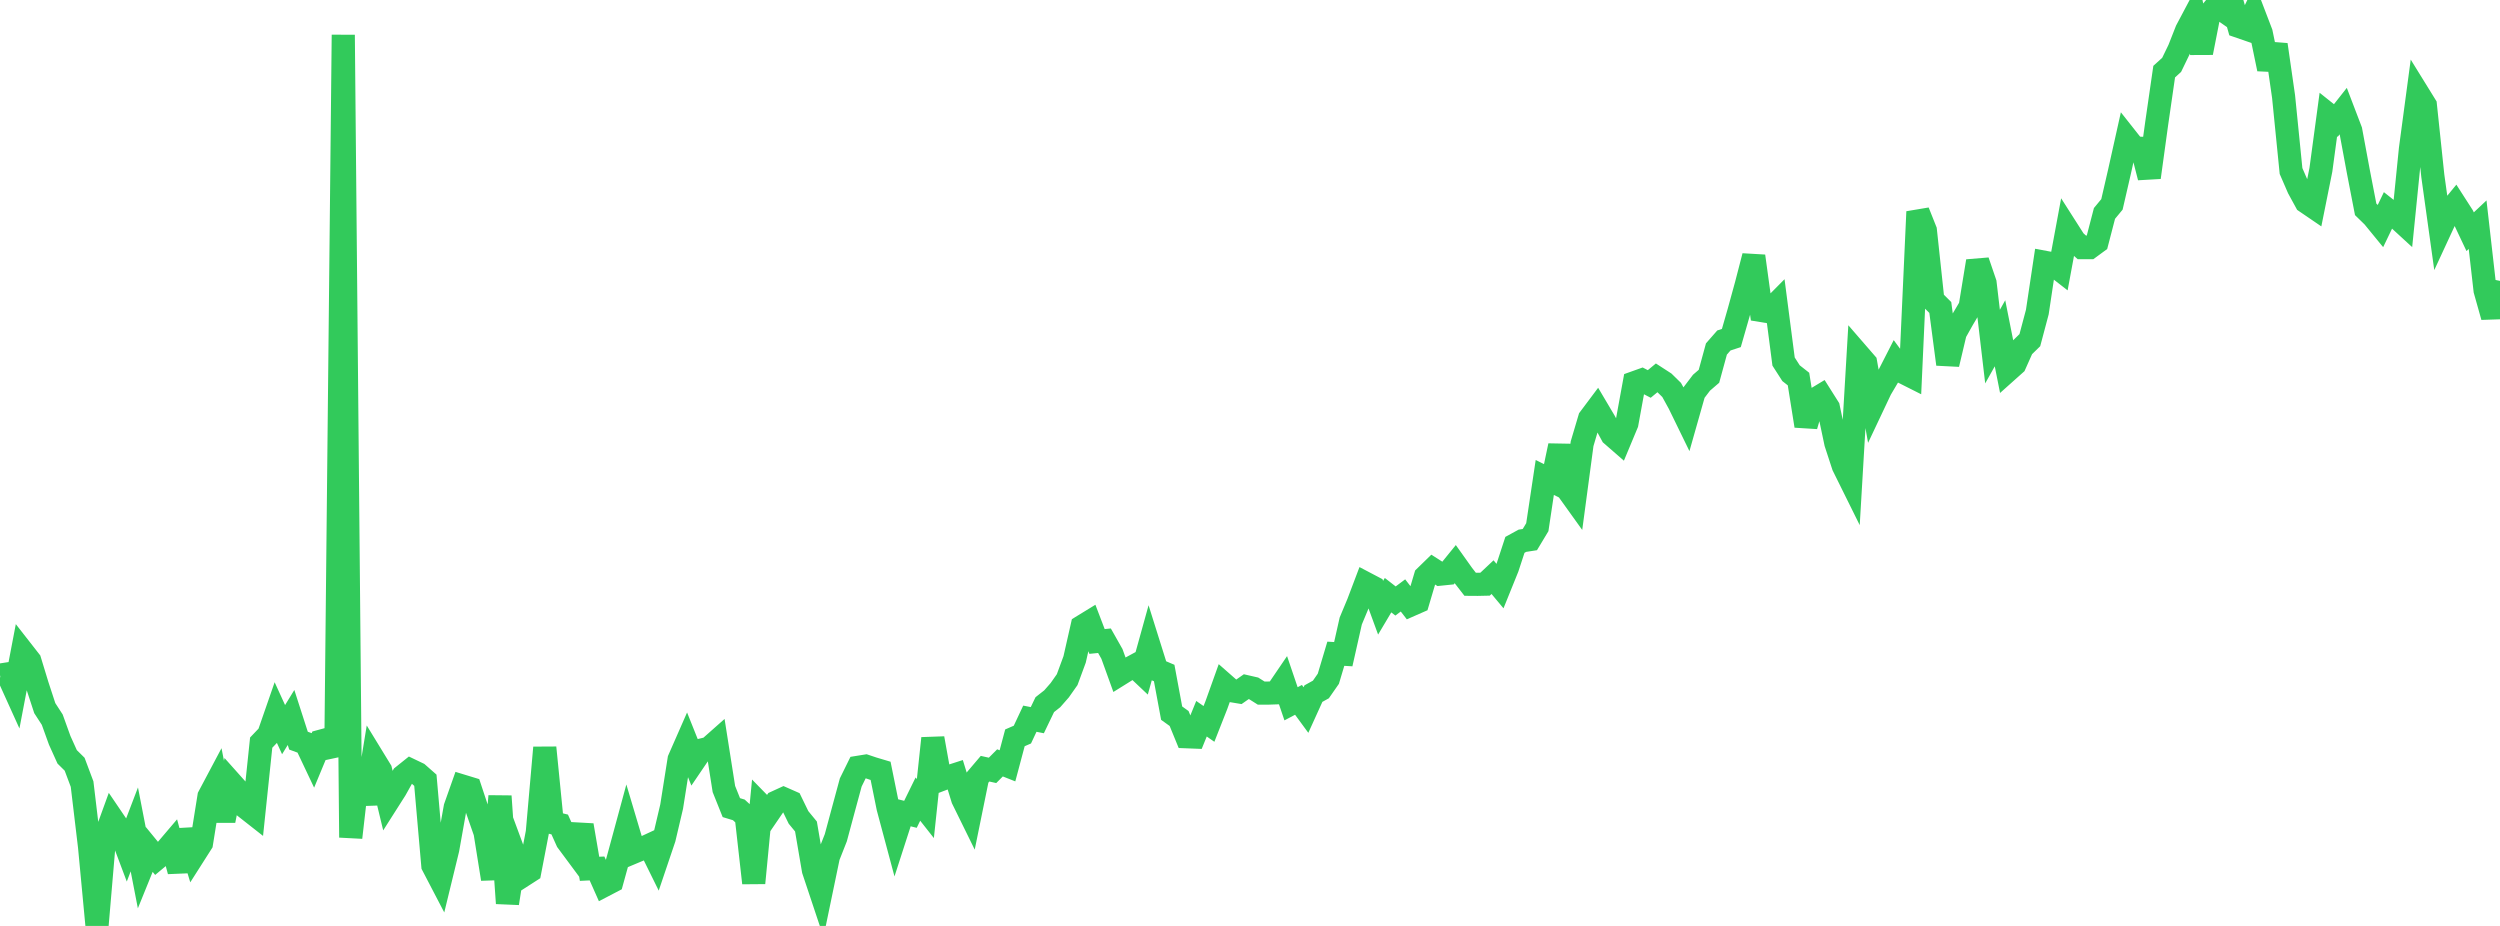 <?xml version="1.0" standalone="no"?>
<!DOCTYPE svg PUBLIC "-//W3C//DTD SVG 1.1//EN" "http://www.w3.org/Graphics/SVG/1.1/DTD/svg11.dtd">

<svg width="135" height="50" viewBox="0 0 135 50" preserveAspectRatio="none" 
  xmlns="http://www.w3.org/2000/svg"
  xmlns:xlink="http://www.w3.org/1999/xlink">


<polyline points="0.0, 36.456 0.403, 36.393 0.806, 37.283 1.209, 35.173 1.612, 35.689 2.015, 37.01 2.418, 38.24 2.821, 38.861 3.224, 39.978 3.627, 40.87 4.03, 41.268 4.433, 42.343 4.836, 45.724 5.239, 50.0 5.642, 45.287 6.045, 44.177 6.448, 44.771 6.851, 45.842 7.254, 44.788 7.657, 46.864 8.06, 45.871 8.463, 46.363 8.866, 46.027 9.269, 45.553 9.672, 47.041 10.075, 44.836 10.478, 46.163 10.881, 45.53 11.284, 43.012 11.687, 42.253 12.09, 44.314 12.493, 42.286 12.896, 42.738 13.299, 43.632 13.701, 43.948 14.104, 40.102 14.507, 39.679 14.91, 38.518 15.313, 39.401 15.716, 38.744 16.119, 39.995 16.522, 40.143 16.925, 40.994 17.328, 40.023 17.731, 39.914 18.134, 40.785 18.537, 1.88 18.94, 45.226 19.343, 41.716 19.746, 43.399 20.149, 40.937 20.552, 41.596 20.955, 43.264 21.358, 42.63 21.761, 41.908 22.164, 41.585 22.567, 41.778 22.97, 42.133 23.373, 46.736 23.776, 47.509 24.179, 45.855 24.582, 43.594 24.985, 42.453 25.388, 42.576 25.791, 43.792 26.194, 44.951 26.597, 47.465 27.0, 42.995 27.403, 48.777 27.806, 46.211 28.209, 47.301 28.612, 47.042 29.015, 44.947 29.418, 40.372 29.821, 44.423 30.224, 44.522 30.627, 45.419 31.03, 45.962 31.433, 44.564 31.836, 46.916 32.239, 46.896 32.642, 47.803 33.045, 47.593 33.448, 46.133 33.851, 44.647 34.254, 46.001 34.657, 45.832 35.06, 45.645 35.463, 46.462 35.866, 45.27 36.269, 43.557 36.672, 41.007 37.075, 40.089 37.478, 41.097 37.881, 40.503 38.284, 40.405 38.687, 40.048 39.09, 42.607 39.493, 43.612 39.896, 43.734 40.299, 44.104 40.701, 47.682 41.104, 43.494 41.507, 43.907 41.91, 43.317 42.313, 43.132 42.716, 43.31 43.119, 44.139 43.522, 44.63 43.925, 46.99 44.328, 48.199 44.731, 46.259 45.134, 45.237 45.537, 43.741 45.94, 42.253 46.343, 41.435 46.746, 41.37 47.149, 41.505 47.552, 41.625 47.955, 43.614 48.358, 45.12 48.761, 43.872 49.164, 43.973 49.567, 43.151 49.97, 43.663 50.373, 39.87 50.776, 42.115 51.179, 41.961 51.582, 41.831 51.985, 43.141 52.388, 43.961 52.791, 41.984 53.194, 41.51 53.597, 41.6 54.0, 41.195 54.403, 41.355 54.806, 39.843 55.209, 39.668 55.612, 38.81 56.015, 38.889 56.418, 38.051 56.821, 37.734 57.224, 37.274 57.627, 36.701 58.03, 35.608 58.433, 33.83 58.836, 33.583 59.239, 34.639 59.642, 34.599 60.045, 35.312 60.448, 36.428 60.851, 36.177 61.254, 35.959 61.657, 36.34 62.06, 34.888 62.463, 36.172 62.866, 36.343 63.269, 38.51 63.672, 38.799 64.075, 39.784 64.478, 39.8 64.881, 38.811 65.284, 39.092 65.687, 38.068 66.09, 36.941 66.493, 37.295 66.896, 37.362 67.299, 37.081 67.701, 37.173 68.104, 37.427 68.507, 37.426 68.91, 37.412 69.313, 36.819 69.716, 38.005 70.119, 37.792 70.522, 38.342 70.925, 37.455 71.328, 37.231 71.731, 36.652 72.134, 35.302 72.537, 35.326 72.94, 33.535 73.343, 32.569 73.746, 31.504 74.149, 31.716 74.552, 32.817 74.955, 32.139 75.358, 32.454 75.761, 32.153 76.164, 32.675 76.567, 32.498 76.97, 31.139 77.373, 30.746 77.776, 31.003 78.179, 30.962 78.582, 30.465 78.985, 31.031 79.388, 31.551 79.791, 31.554 80.194, 31.545 80.597, 31.166 81.0, 31.648 81.403, 30.651 81.806, 29.422 82.209, 29.201 82.612, 29.138 83.015, 28.468 83.418, 25.782 83.821, 25.983 84.224, 24.068 84.627, 26.41 85.03, 26.972 85.433, 23.96 85.836, 22.601 86.239, 22.063 86.642, 22.743 87.045, 23.486 87.448, 23.837 87.851, 22.871 88.254, 20.668 88.657, 20.524 89.06, 20.734 89.463, 20.401 89.866, 20.662 90.269, 21.057 90.672, 21.79 91.075, 22.617 91.478, 21.197 91.881, 20.666 92.284, 20.319 92.687, 18.845 93.09, 18.385 93.493, 18.253 93.896, 16.849 94.299, 15.383 94.701, 13.831 95.104, 16.766 95.507, 16.832 95.91, 16.425 96.313, 19.524 96.716, 20.152 97.119, 20.469 97.522, 22.997 97.925, 21.616 98.328, 21.373 98.731, 22.011 99.134, 23.923 99.537, 25.156 99.94, 25.97 100.343, 19.134 100.746, 19.599 101.149, 21.873 101.552, 21.02 101.955, 20.339 102.358, 19.55 102.761, 20.095 103.164, 20.298 103.567, 11.435 103.97, 12.447 104.373, 16.204 104.776, 16.604 105.179, 19.667 105.582, 17.966 105.985, 17.247 106.388, 16.567 106.791, 14.104 107.194, 15.285 107.597, 18.717 108.0, 17.997 108.403, 20.025 108.806, 19.665 109.209, 18.762 109.612, 18.368 110.015, 16.852 110.418, 14.166 110.821, 14.241 111.224, 14.555 111.627, 12.38 112.03, 13.011 112.433, 13.372 112.836, 13.371 113.239, 13.075 113.642, 11.525 114.045, 11.037 114.448, 9.29 114.851, 7.482 115.254, 7.992 115.657, 8.009 116.06, 9.58 116.463, 6.651 116.866, 3.868 117.269, 3.502 117.672, 2.67 118.075, 1.645 118.478, 0.885 118.881, 2.847 119.284, 0.794 119.687, 0.305 120.09, 0.586 120.493, 0.0 120.896, 1.424 121.299, 1.563 121.701, 0.724 122.104, 1.776 122.507, 3.723 122.91, 2.414 123.313, 5.215 123.716, 9.235 124.119, 10.165 124.522, 10.902 124.925, 11.177 125.328, 9.17 125.731, 6.186 126.134, 6.508 126.537, 5.997 126.94, 7.052 127.343, 9.222 127.746, 11.305 128.149, 11.698 128.552, 12.191 128.955, 11.351 129.358, 11.67 129.761, 12.04 130.164, 8.04 130.567, 5.034 130.97, 5.686 131.373, 9.502 131.776, 12.394 132.179, 11.524 132.582, 11.032 132.985, 11.659 133.388, 12.512 133.791, 12.133 134.194, 15.675 134.597, 17.107 135.0, 15.169" fill="none" stroke="#32ca5b" stroke-width="1.25"/>

</svg>